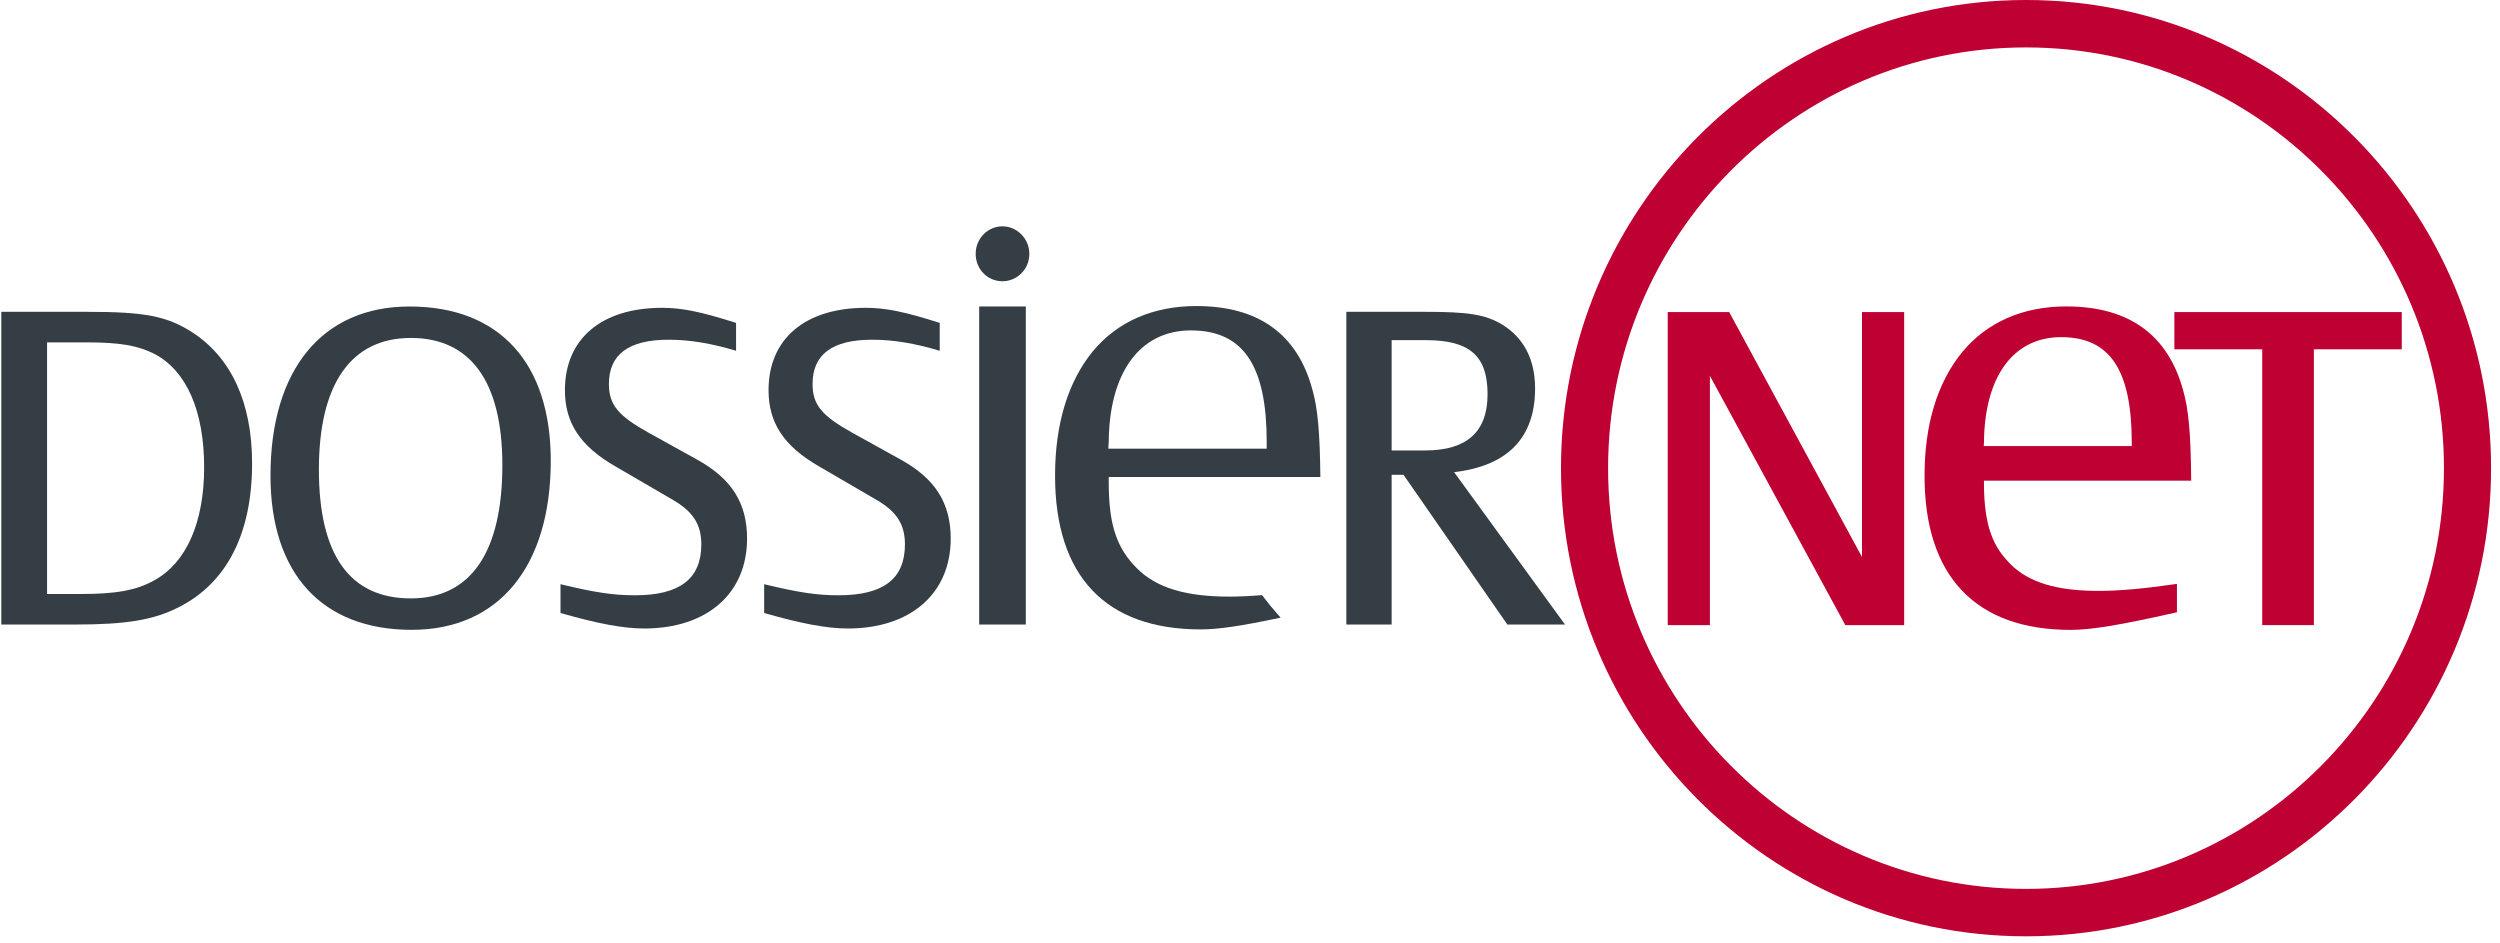 <svg width="122" height="46" viewBox="0 0 122 46" fill="none" xmlns="http://www.w3.org/2000/svg">
<path d="M98.87 45.692C86.357 45.692 76.176 35.444 76.176 22.846C76.176 10.249 86.357 0 98.87 0C111.384 0 121.564 10.249 121.564 22.846C121.564 35.444 111.384 45.692 98.87 45.692ZM98.87 2.314C87.624 2.314 78.475 11.525 78.475 22.846C78.475 34.168 87.624 43.378 98.87 43.378C110.116 43.378 119.265 34.168 119.265 22.846C119.265 11.525 110.116 2.314 98.87 2.314Z" fill="#BF0032"/>
<path d="M8.717 29.634C7.493 30.261 6.14 30.477 3.671 30.477H0.064V15.217H4.272C7.085 15.217 8.137 15.433 9.339 16.189C11.272 17.421 12.302 19.626 12.302 22.609C12.302 26.024 11.079 28.445 8.717 29.634ZM7.536 17.27C6.72 16.859 5.84 16.708 4.229 16.708H2.297V28.986H3.993C5.646 28.986 6.655 28.813 7.536 28.316C9.103 27.451 9.962 25.484 9.962 22.804C9.962 20.058 9.103 18.091 7.536 17.27Z" fill="#343E44"/>
<path d="M20.092 30.736C15.712 30.736 13.2 27.991 13.2 23.214C13.2 18.026 15.733 14.957 19.985 14.957C24.365 14.957 26.877 17.702 26.877 22.479C26.877 27.645 24.343 30.736 20.092 30.736ZM20.049 16.492C17.129 16.492 15.562 18.74 15.562 22.912C15.562 27.083 17.065 29.202 20.049 29.202C22.969 29.202 24.515 26.954 24.515 22.695C24.515 18.632 22.969 16.492 20.049 16.492Z" fill="#343E44"/>
<path d="M31.433 30.671C30.423 30.671 29.157 30.433 27.353 29.914V28.509C29.049 28.92 29.951 29.05 30.982 29.05C33.172 29.05 34.224 28.25 34.224 26.564C34.224 25.591 33.816 24.964 32.85 24.402L29.994 22.738C28.32 21.765 27.568 20.642 27.568 19.042C27.568 16.534 29.35 15.021 32.313 15.021C33.279 15.021 34.224 15.216 35.92 15.757V17.118C34.696 16.751 33.644 16.578 32.635 16.578C30.681 16.578 29.715 17.291 29.715 18.739C29.715 19.755 30.166 20.296 31.691 21.139L34.031 22.435C35.706 23.365 36.457 24.554 36.457 26.283C36.457 28.963 34.503 30.671 31.433 30.671Z" fill="#343E44"/>
<path d="M41.37 30.671C40.361 30.671 39.094 30.433 37.291 29.914V28.509C38.987 28.92 39.889 29.05 40.919 29.05C43.109 29.05 44.161 28.25 44.161 26.564C44.161 25.591 43.754 24.964 42.787 24.402L39.932 22.738C38.257 21.765 37.505 20.642 37.505 19.042C37.505 16.534 39.288 15.021 42.251 15.021C43.217 15.021 44.161 15.216 45.858 15.757V17.118C44.634 16.751 43.582 16.578 42.573 16.578C40.619 16.578 39.653 17.291 39.653 18.739C39.653 19.755 40.103 20.296 41.628 21.139L43.968 22.435C45.643 23.365 46.395 24.554 46.395 26.283C46.394 28.963 44.44 30.671 41.37 30.671Z" fill="#343E44"/>
<path d="M48.922 11.045C49.631 11.045 50.232 11.65 50.232 12.385C50.232 13.142 49.631 13.725 48.922 13.725C48.192 13.725 47.613 13.142 47.613 12.385C47.613 11.65 48.192 11.045 48.922 11.045ZM47.784 30.477H50.06V14.957H47.784V30.477Z" fill="#343E44"/>
<path d="M73.559 30.477L68.492 23.171H67.912V30.477H65.701V15.217H69.565C71.648 15.217 72.464 15.346 73.28 15.822C74.353 16.47 74.912 17.529 74.912 18.956C74.912 21.355 73.581 22.738 70.961 23.041L76.372 30.477H73.559ZM69.587 16.6H67.912V21.982H69.544C71.584 21.982 72.593 21.074 72.593 19.237C72.593 17.357 71.712 16.6 69.587 16.6Z" fill="#343E44"/>
<path d="M62.496 30.141C60.512 30.562 59.424 30.715 58.594 30.715C53.956 30.715 51.487 28.121 51.487 23.214C51.487 20.664 52.131 18.61 53.333 17.14C54.536 15.692 56.275 14.935 58.379 14.935C61.407 14.935 63.318 16.297 64.047 19.021C64.305 19.907 64.412 21.139 64.434 23.279H54.106V23.538C54.106 25.7 54.536 26.781 55.48 27.732C56.425 28.683 57.864 29.115 59.989 29.115C60.472 29.115 61.004 29.09 61.591 29.041C61.591 29.041 61.77 29.286 61.981 29.543C62.193 29.8 62.496 30.141 62.496 30.141ZM61.815 21.571C61.815 17.94 60.741 16.124 58.121 16.124C55.566 16.124 54.128 18.264 54.106 21.571L54.085 21.895H61.815L61.815 21.571Z" fill="#343E44"/>
<path d="M92.923 15.229H92.757H91.033H90.866V15.396V27.183L84.431 15.316L84.384 15.229H84.285H81.552H81.385V15.396V30.338V30.506H81.552H83.276H83.443V30.338V18.339L90.004 30.418L90.051 30.506H90.15H92.757H92.923V30.338V15.396V15.229Z" fill="#BF0032"/>
<path d="M100.833 14.953C98.723 14.953 96.97 15.72 95.765 17.172C94.54 18.67 93.918 20.707 93.918 23.226C93.918 25.66 94.532 27.541 95.741 28.815C96.951 30.091 98.735 30.738 101.044 30.738C102.041 30.738 103.412 30.513 106.104 29.908L106.235 29.879V29.744V28.686V28.493L106.044 28.52C104.567 28.733 103.379 28.836 102.41 28.836C100.363 28.836 98.998 28.421 98.113 27.531C97.313 26.725 96.817 25.777 96.817 23.544V23.457H106.762H106.93L106.928 23.288C106.907 21.134 106.799 19.952 106.543 19.073C105.811 16.34 103.889 14.953 100.833 14.953ZM96.807 21.767L96.816 21.629L96.817 21.624V21.619C96.838 18.384 98.245 16.453 100.581 16.453C102.966 16.453 104.03 18.046 104.03 21.618V21.767H96.807Z" fill="#BF0032"/>
<path d="M117.206 15.229H117.039H106.276H106.109V15.396V16.878V17.046H106.276H110.397V30.338V30.506H110.564H112.75H112.917V30.338V17.046H117.039H117.206V16.878V15.396V15.229Z" fill="#BF0032"/>
</svg>
